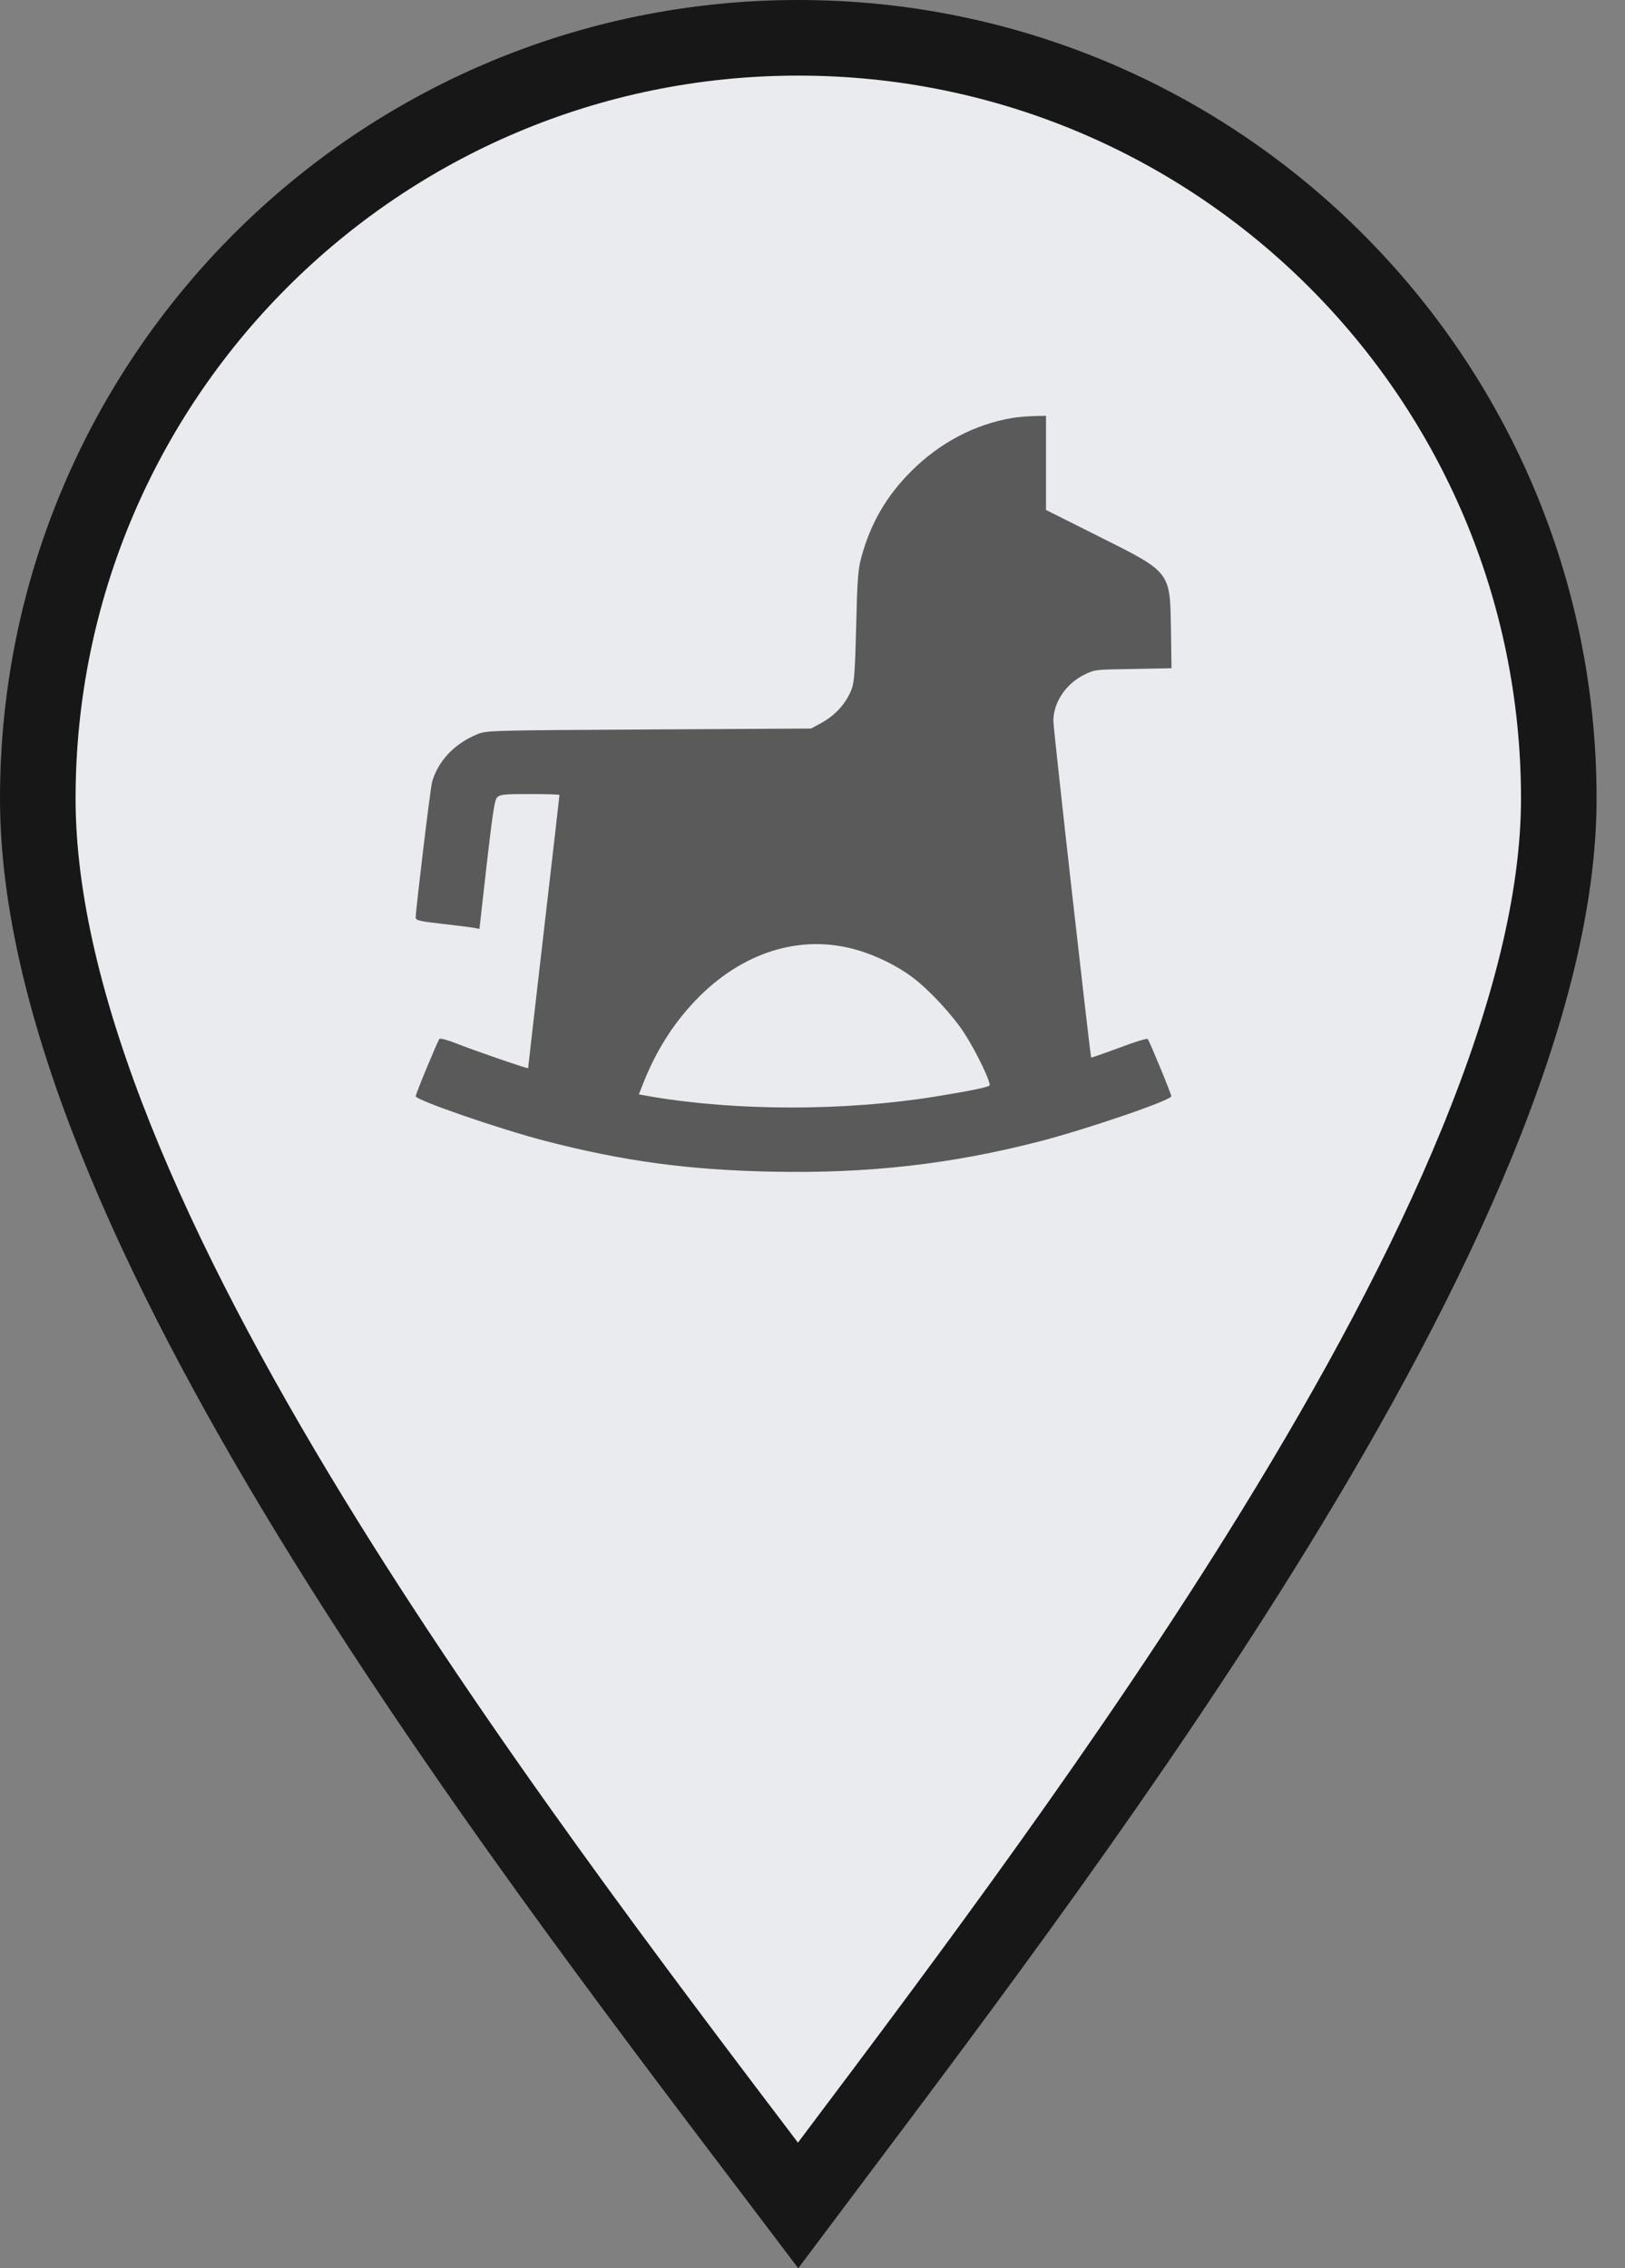 <?xml version="1.0" encoding="UTF-8"?> <svg xmlns="http://www.w3.org/2000/svg" width="43" height="60" viewBox="0 0 43 60" fill="none"><rect x="0" y="0" width="43" height="60" fill="#808080" stroke="none"/><path d="M41.248 21.124C41.248 23.8 40.447 26.896 39.083 30.227C37.723 33.548 35.829 37.043 33.699 40.5C29.926 46.626 25.462 52.562 22.02 57.138C21.711 57.549 21.41 57.95 21.119 58.338C20.957 58.124 20.793 57.908 20.627 57.689C16.808 52.658 12.103 46.459 8.245 40.155C4.062 33.319 1 26.552 1 21.124C1 10.01 10.01 1 21.124 1C32.238 1 41.248 10.01 41.248 21.124Z" fill="#EAEBEE" stroke="#171717" stroke-width="2"></path><path d="M26.801 11.054C25.801 11.22 24.87 11.708 24.114 12.464C23.456 13.118 23.036 13.845 22.792 14.743C22.704 15.07 22.685 15.324 22.656 16.563C22.626 17.73 22.607 18.042 22.539 18.218C22.397 18.603 22.1 18.93 21.705 19.14L21.461 19.272L17.169 19.296C12.951 19.321 12.873 19.321 12.629 19.423C12.024 19.672 11.595 20.126 11.434 20.682C11.39 20.824 11 24.074 11 24.269C11 24.347 11.088 24.367 11.722 24.44C12.117 24.484 12.492 24.533 12.566 24.547L12.687 24.572L12.878 22.873C13.039 21.492 13.087 21.16 13.156 21.092C13.234 21.014 13.346 21.004 14.024 21.004C14.453 21.004 14.804 21.014 14.804 21.029C14.804 21.043 14.619 22.673 14.389 24.645C14.16 26.621 13.975 28.246 13.975 28.256C13.975 28.281 12.502 27.773 12.053 27.593C11.844 27.509 11.649 27.461 11.629 27.48C11.585 27.524 11 28.934 11 28.998C11 29.1 13.204 29.862 14.424 30.179C16.496 30.716 18.218 30.95 20.461 30.994C22.973 31.043 25.138 30.799 27.469 30.203C28.742 29.876 30.995 29.105 30.995 28.998C30.995 28.934 30.41 27.524 30.371 27.485C30.346 27.461 30.005 27.568 29.61 27.719C29.21 27.866 28.883 27.983 28.874 27.973C28.849 27.939 27.869 19.257 27.874 19.072C27.874 18.579 28.206 18.086 28.693 17.847C28.966 17.71 28.991 17.71 29.986 17.696L31 17.676L30.985 16.646C30.961 15.109 30.995 15.148 29.04 14.172L27.679 13.489V12.244V11L27.377 11.005C27.206 11.01 26.947 11.029 26.801 11.054ZM22.675 25.128C23.187 25.274 23.748 25.553 24.143 25.85C24.582 26.177 25.206 26.851 25.514 27.324C25.831 27.812 26.24 28.661 26.182 28.715C26.133 28.764 25.587 28.871 24.743 29.008C22.344 29.393 19.481 29.393 17.208 29.003L16.906 28.949L17.003 28.7C17.34 27.832 17.798 27.1 18.393 26.475C19.617 25.187 21.183 24.694 22.675 25.128Z" fill="#5A5A5A"></path></svg> 
